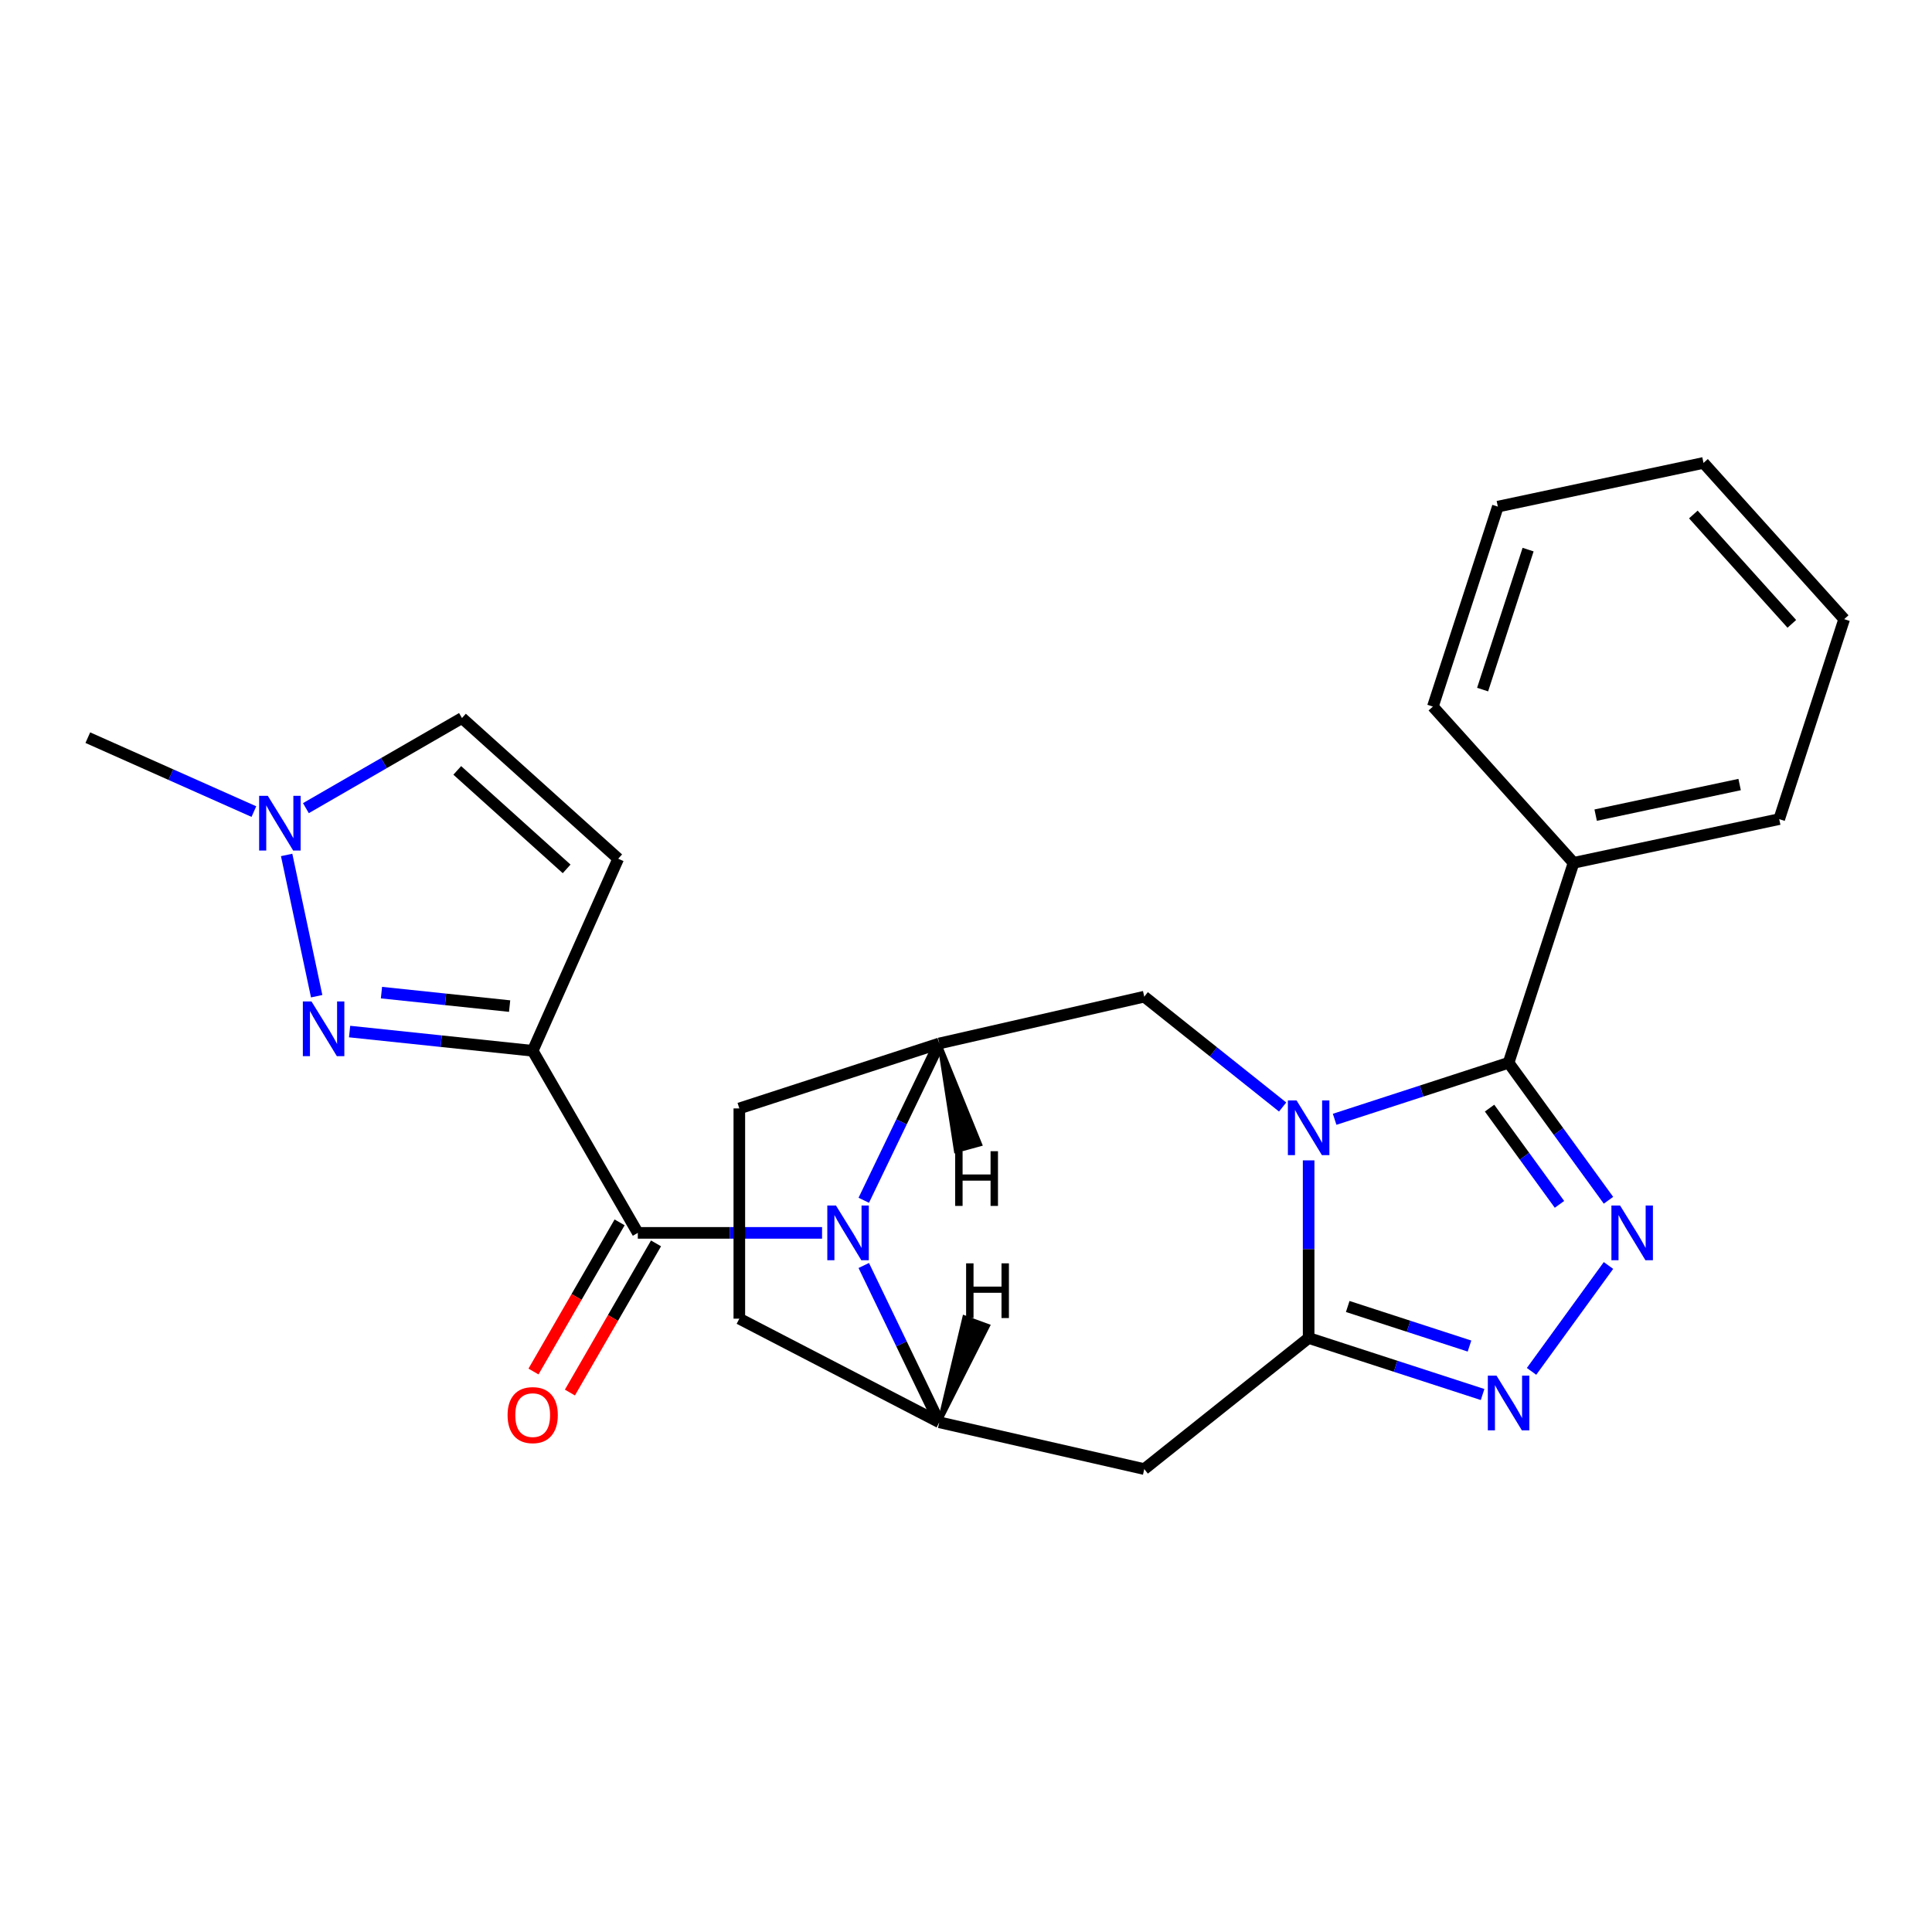 <?xml version='1.0' encoding='iso-8859-1'?>
<svg version='1.1' baseProfile='full'
              xmlns='http://www.w3.org/2000/svg'
                      xmlns:rdkit='http://www.rdkit.org/xml'
                      xmlns:xlink='http://www.w3.org/1999/xlink'
                  xml:space='preserve'
width='1000px' height='1000px' viewBox='0 0 1000 1000'>
<!-- END OF HEADER -->
<rect style='opacity:1.0;fill:#FFFFFF;stroke:none' width='1000' height='1000' x='0' y='0'> </rect>
<path class='bond-0' d='M 677.348,600.603 L 677.348,646.574' style='fill:none;fill-rule:evenodd;stroke:#0000FF;stroke-width:6px;stroke-linecap:butt;stroke-linejoin:miter;stroke-opacity:1' />
<path class='bond-0' d='M 677.348,646.574 L 677.348,692.546' style='fill:none;fill-rule:evenodd;stroke:#000000;stroke-width:6px;stroke-linecap:butt;stroke-linejoin:miter;stroke-opacity:1' />
<path class='bond-3' d='M 690.808,579.349 L 735.826,564.722' style='fill:none;fill-rule:evenodd;stroke:#0000FF;stroke-width:6px;stroke-linecap:butt;stroke-linejoin:miter;stroke-opacity:1' />
<path class='bond-3' d='M 735.826,564.722 L 780.844,550.095' style='fill:none;fill-rule:evenodd;stroke:#000000;stroke-width:6px;stroke-linecap:butt;stroke-linejoin:miter;stroke-opacity:1' />
<path class='bond-11' d='M 663.887,572.988 L 628.077,544.43' style='fill:none;fill-rule:evenodd;stroke:#0000FF;stroke-width:6px;stroke-linecap:butt;stroke-linejoin:miter;stroke-opacity:1' />
<path class='bond-11' d='M 628.077,544.43 L 592.267,515.873' style='fill:none;fill-rule:evenodd;stroke:#000000;stroke-width:6px;stroke-linecap:butt;stroke-linejoin:miter;stroke-opacity:1' />
<path class='bond-6' d='M 677.348,692.546 L 722.366,707.173' style='fill:none;fill-rule:evenodd;stroke:#000000;stroke-width:6px;stroke-linecap:butt;stroke-linejoin:miter;stroke-opacity:1' />
<path class='bond-6' d='M 722.366,707.173 L 767.384,721.8' style='fill:none;fill-rule:evenodd;stroke:#0000FF;stroke-width:6px;stroke-linecap:butt;stroke-linejoin:miter;stroke-opacity:1' />
<path class='bond-6' d='M 697.579,676.234 L 729.091,686.473' style='fill:none;fill-rule:evenodd;stroke:#000000;stroke-width:6px;stroke-linecap:butt;stroke-linejoin:miter;stroke-opacity:1' />
<path class='bond-6' d='M 729.091,686.473 L 760.604,696.713' style='fill:none;fill-rule:evenodd;stroke:#0000FF;stroke-width:6px;stroke-linecap:butt;stroke-linejoin:miter;stroke-opacity:1' />
<path class='bond-9' d='M 677.348,692.546 L 592.267,760.395' style='fill:none;fill-rule:evenodd;stroke:#000000;stroke-width:6px;stroke-linecap:butt;stroke-linejoin:miter;stroke-opacity:1' />
<path class='bond-1' d='M 275.721,543.891 L 330.133,638.134' style='fill:none;fill-rule:evenodd;stroke:#000000;stroke-width:6px;stroke-linecap:butt;stroke-linejoin:miter;stroke-opacity:1' />
<path class='bond-7' d='M 275.721,543.891 L 228.338,538.911' style='fill:none;fill-rule:evenodd;stroke:#000000;stroke-width:6px;stroke-linecap:butt;stroke-linejoin:miter;stroke-opacity:1' />
<path class='bond-7' d='M 228.338,538.911 L 180.955,533.93' style='fill:none;fill-rule:evenodd;stroke:#0000FF;stroke-width:6px;stroke-linecap:butt;stroke-linejoin:miter;stroke-opacity:1' />
<path class='bond-7' d='M 263.782,520.751 L 230.613,517.265' style='fill:none;fill-rule:evenodd;stroke:#000000;stroke-width:6px;stroke-linecap:butt;stroke-linejoin:miter;stroke-opacity:1' />
<path class='bond-7' d='M 230.613,517.265 L 197.445,513.779' style='fill:none;fill-rule:evenodd;stroke:#0000FF;stroke-width:6px;stroke-linecap:butt;stroke-linejoin:miter;stroke-opacity:1' />
<path class='bond-12' d='M 275.721,543.891 L 319.984,444.476' style='fill:none;fill-rule:evenodd;stroke:#000000;stroke-width:6px;stroke-linecap:butt;stroke-linejoin:miter;stroke-opacity:1' />
<path class='bond-2' d='M 447.085,621.254 L 466.629,580.671' style='fill:none;fill-rule:evenodd;stroke:#0000FF;stroke-width:6px;stroke-linecap:butt;stroke-linejoin:miter;stroke-opacity:1' />
<path class='bond-2' d='M 466.629,580.671 L 486.172,540.088' style='fill:none;fill-rule:evenodd;stroke:#000000;stroke-width:6px;stroke-linecap:butt;stroke-linejoin:miter;stroke-opacity:1' />
<path class='bond-5' d='M 425.495,638.134 L 377.814,638.134' style='fill:none;fill-rule:evenodd;stroke:#0000FF;stroke-width:6px;stroke-linecap:butt;stroke-linejoin:miter;stroke-opacity:1' />
<path class='bond-5' d='M 377.814,638.134 L 330.133,638.134' style='fill:none;fill-rule:evenodd;stroke:#000000;stroke-width:6px;stroke-linecap:butt;stroke-linejoin:miter;stroke-opacity:1' />
<path class='bond-26' d='M 447.085,655.015 L 466.629,695.597' style='fill:none;fill-rule:evenodd;stroke:#0000FF;stroke-width:6px;stroke-linecap:butt;stroke-linejoin:miter;stroke-opacity:1' />
<path class='bond-26' d='M 466.629,695.597 L 486.172,736.18' style='fill:none;fill-rule:evenodd;stroke:#000000;stroke-width:6px;stroke-linecap:butt;stroke-linejoin:miter;stroke-opacity:1' />
<path class='bond-4' d='M 780.844,550.095 L 806.694,585.674' style='fill:none;fill-rule:evenodd;stroke:#000000;stroke-width:6px;stroke-linecap:butt;stroke-linejoin:miter;stroke-opacity:1' />
<path class='bond-4' d='M 806.694,585.674 L 832.544,621.254' style='fill:none;fill-rule:evenodd;stroke:#0000FF;stroke-width:6px;stroke-linecap:butt;stroke-linejoin:miter;stroke-opacity:1' />
<path class='bond-4' d='M 770.992,573.561 L 789.087,598.467' style='fill:none;fill-rule:evenodd;stroke:#000000;stroke-width:6px;stroke-linecap:butt;stroke-linejoin:miter;stroke-opacity:1' />
<path class='bond-4' d='M 789.087,598.467 L 807.182,623.373' style='fill:none;fill-rule:evenodd;stroke:#0000FF;stroke-width:6px;stroke-linecap:butt;stroke-linejoin:miter;stroke-opacity:1' />
<path class='bond-16' d='M 780.844,550.095 L 814.473,446.598' style='fill:none;fill-rule:evenodd;stroke:#000000;stroke-width:6px;stroke-linecap:butt;stroke-linejoin:miter;stroke-opacity:1' />
<path class='bond-25' d='M 832.544,655.015 L 792.73,709.815' style='fill:none;fill-rule:evenodd;stroke:#0000FF;stroke-width:6px;stroke-linecap:butt;stroke-linejoin:miter;stroke-opacity:1' />
<path class='bond-15' d='M 320.709,632.693 L 298.422,671.294' style='fill:none;fill-rule:evenodd;stroke:#000000;stroke-width:6px;stroke-linecap:butt;stroke-linejoin:miter;stroke-opacity:1' />
<path class='bond-15' d='M 298.422,671.294 L 276.135,709.896' style='fill:none;fill-rule:evenodd;stroke:#FF0000;stroke-width:6px;stroke-linecap:butt;stroke-linejoin:miter;stroke-opacity:1' />
<path class='bond-15' d='M 339.557,643.575 L 317.271,682.177' style='fill:none;fill-rule:evenodd;stroke:#000000;stroke-width:6px;stroke-linecap:butt;stroke-linejoin:miter;stroke-opacity:1' />
<path class='bond-15' d='M 317.271,682.177 L 294.984,720.778' style='fill:none;fill-rule:evenodd;stroke:#FF0000;stroke-width:6px;stroke-linecap:butt;stroke-linejoin:miter;stroke-opacity:1' />
<path class='bond-13' d='M 163.907,515.635 L 148.366,442.52' style='fill:none;fill-rule:evenodd;stroke:#0000FF;stroke-width:6px;stroke-linecap:butt;stroke-linejoin:miter;stroke-opacity:1' />
<path class='bond-8' d='M 486.172,736.18 L 592.267,760.395' style='fill:none;fill-rule:evenodd;stroke:#000000;stroke-width:6px;stroke-linecap:butt;stroke-linejoin:miter;stroke-opacity:1' />
<path class='bond-27' d='M 486.172,736.18 L 382.675,682.539' style='fill:none;fill-rule:evenodd;stroke:#000000;stroke-width:6px;stroke-linecap:butt;stroke-linejoin:miter;stroke-opacity:1' />
<path class='bond-30' d='M 486.172,736.18 L 511.413,686.282 L 499.152,681.789 Z' style='fill:#000000;fill-rule:evenodd;fill-opacity:1;stroke:#000000;stroke-width:2px;stroke-linecap:butt;stroke-linejoin:miter;stroke-opacity:1;' />
<path class='bond-10' d='M 486.172,540.088 L 592.267,515.873' style='fill:none;fill-rule:evenodd;stroke:#000000;stroke-width:6px;stroke-linecap:butt;stroke-linejoin:miter;stroke-opacity:1' />
<path class='bond-18' d='M 486.172,540.088 L 382.675,573.716' style='fill:none;fill-rule:evenodd;stroke:#000000;stroke-width:6px;stroke-linecap:butt;stroke-linejoin:miter;stroke-opacity:1' />
<path class='bond-31' d='M 486.172,540.088 L 494.77,595.786 L 507.358,592.311 Z' style='fill:#000000;fill-rule:evenodd;fill-opacity:1;stroke:#000000;stroke-width:2px;stroke-linecap:butt;stroke-linejoin:miter;stroke-opacity:1;' />
<path class='bond-14' d='M 319.984,444.476 L 239.113,371.659' style='fill:none;fill-rule:evenodd;stroke:#000000;stroke-width:6px;stroke-linecap:butt;stroke-linejoin:miter;stroke-opacity:1' />
<path class='bond-14' d='M 293.29,449.728 L 236.68,398.756' style='fill:none;fill-rule:evenodd;stroke:#000000;stroke-width:6px;stroke-linecap:butt;stroke-linejoin:miter;stroke-opacity:1' />
<path class='bond-19' d='M 131.409,420.078 L 88.432,400.943' style='fill:none;fill-rule:evenodd;stroke:#0000FF;stroke-width:6px;stroke-linecap:butt;stroke-linejoin:miter;stroke-opacity:1' />
<path class='bond-19' d='M 88.432,400.943 L 45.455,381.809' style='fill:none;fill-rule:evenodd;stroke:#000000;stroke-width:6px;stroke-linecap:butt;stroke-linejoin:miter;stroke-opacity:1' />
<path class='bond-29' d='M 158.33,418.299 L 198.721,394.979' style='fill:none;fill-rule:evenodd;stroke:#0000FF;stroke-width:6px;stroke-linecap:butt;stroke-linejoin:miter;stroke-opacity:1' />
<path class='bond-29' d='M 198.721,394.979 L 239.113,371.659' style='fill:none;fill-rule:evenodd;stroke:#000000;stroke-width:6px;stroke-linecap:butt;stroke-linejoin:miter;stroke-opacity:1' />
<path class='bond-20' d='M 814.473,446.598 L 920.917,423.972' style='fill:none;fill-rule:evenodd;stroke:#000000;stroke-width:6px;stroke-linecap:butt;stroke-linejoin:miter;stroke-opacity:1' />
<path class='bond-20' d='M 825.914,421.915 L 900.426,406.077' style='fill:none;fill-rule:evenodd;stroke:#000000;stroke-width:6px;stroke-linecap:butt;stroke-linejoin:miter;stroke-opacity:1' />
<path class='bond-21' d='M 814.473,446.598 L 741.656,365.727' style='fill:none;fill-rule:evenodd;stroke:#000000;stroke-width:6px;stroke-linecap:butt;stroke-linejoin:miter;stroke-opacity:1' />
<path class='bond-17' d='M 382.675,682.539 L 382.675,573.716' style='fill:none;fill-rule:evenodd;stroke:#000000;stroke-width:6px;stroke-linecap:butt;stroke-linejoin:miter;stroke-opacity:1' />
<path class='bond-23' d='M 920.917,423.972 L 954.545,320.476' style='fill:none;fill-rule:evenodd;stroke:#000000;stroke-width:6px;stroke-linecap:butt;stroke-linejoin:miter;stroke-opacity:1' />
<path class='bond-22' d='M 741.656,365.727 L 775.284,262.23' style='fill:none;fill-rule:evenodd;stroke:#000000;stroke-width:6px;stroke-linecap:butt;stroke-linejoin:miter;stroke-opacity:1' />
<path class='bond-22' d='M 767.399,356.928 L 790.939,284.48' style='fill:none;fill-rule:evenodd;stroke:#000000;stroke-width:6px;stroke-linecap:butt;stroke-linejoin:miter;stroke-opacity:1' />
<path class='bond-24' d='M 775.284,262.23 L 881.729,239.605' style='fill:none;fill-rule:evenodd;stroke:#000000;stroke-width:6px;stroke-linecap:butt;stroke-linejoin:miter;stroke-opacity:1' />
<path class='bond-28' d='M 954.545,320.476 L 881.729,239.605' style='fill:none;fill-rule:evenodd;stroke:#000000;stroke-width:6px;stroke-linecap:butt;stroke-linejoin:miter;stroke-opacity:1' />
<path class='bond-28' d='M 927.449,322.908 L 876.477,266.299' style='fill:none;fill-rule:evenodd;stroke:#000000;stroke-width:6px;stroke-linecap:butt;stroke-linejoin:miter;stroke-opacity:1' />
<path  class='atom-0' d='M 671.088 569.563
L 680.368 584.563
Q 681.288 586.043, 682.768 588.723
Q 684.248 591.403, 684.328 591.563
L 684.328 569.563
L 688.088 569.563
L 688.088 597.883
L 684.208 597.883
L 674.248 581.483
Q 673.088 579.563, 671.848 577.363
Q 670.648 575.163, 670.288 574.483
L 670.288 597.883
L 666.608 597.883
L 666.608 569.563
L 671.088 569.563
' fill='#0000FF'/>
<path  class='atom-3' d='M 432.696 623.974
L 441.976 638.974
Q 442.896 640.454, 444.376 643.134
Q 445.856 645.814, 445.936 645.974
L 445.936 623.974
L 449.696 623.974
L 449.696 652.294
L 445.816 652.294
L 435.856 635.894
Q 434.696 633.974, 433.456 631.774
Q 432.256 629.574, 431.896 628.894
L 431.896 652.294
L 428.216 652.294
L 428.216 623.974
L 432.696 623.974
' fill='#0000FF'/>
<path  class='atom-5' d='M 838.549 623.974
L 847.829 638.974
Q 848.749 640.454, 850.229 643.134
Q 851.709 645.814, 851.789 645.974
L 851.789 623.974
L 855.549 623.974
L 855.549 652.294
L 851.669 652.294
L 841.709 635.894
Q 840.549 633.974, 839.309 631.774
Q 838.109 629.574, 837.749 628.894
L 837.749 652.294
L 834.069 652.294
L 834.069 623.974
L 838.549 623.974
' fill='#0000FF'/>
<path  class='atom-7' d='M 774.584 712.014
L 783.864 727.014
Q 784.784 728.494, 786.264 731.174
Q 787.744 733.854, 787.824 734.014
L 787.824 712.014
L 791.584 712.014
L 791.584 740.334
L 787.704 740.334
L 777.744 723.934
Q 776.584 722.014, 775.344 719.814
Q 774.144 717.614, 773.784 716.934
L 773.784 740.334
L 770.104 740.334
L 770.104 712.014
L 774.584 712.014
' fill='#0000FF'/>
<path  class='atom-8' d='M 161.235 518.356
L 170.515 533.356
Q 171.435 534.836, 172.915 537.516
Q 174.395 540.196, 174.475 540.356
L 174.475 518.356
L 178.235 518.356
L 178.235 546.676
L 174.355 546.676
L 164.395 530.276
Q 163.235 528.356, 161.995 526.156
Q 160.795 523.956, 160.435 523.276
L 160.435 546.676
L 156.755 546.676
L 156.755 518.356
L 161.235 518.356
' fill='#0000FF'/>
<path  class='atom-14' d='M 138.609 411.911
L 147.889 426.911
Q 148.809 428.391, 150.289 431.071
Q 151.769 433.751, 151.849 433.911
L 151.849 411.911
L 155.609 411.911
L 155.609 440.231
L 151.729 440.231
L 141.769 423.831
Q 140.609 421.911, 139.369 419.711
Q 138.169 417.511, 137.809 416.831
L 137.809 440.231
L 134.129 440.231
L 134.129 411.911
L 138.609 411.911
' fill='#0000FF'/>
<path  class='atom-16' d='M 262.721 732.457
Q 262.721 725.657, 266.081 721.857
Q 269.441 718.057, 275.721 718.057
Q 282.001 718.057, 285.361 721.857
Q 288.721 725.657, 288.721 732.457
Q 288.721 739.337, 285.321 743.257
Q 281.921 747.137, 275.721 747.137
Q 269.481 747.137, 266.081 743.257
Q 262.721 739.377, 262.721 732.457
M 275.721 743.937
Q 280.041 743.937, 282.361 741.057
Q 284.721 738.137, 284.721 732.457
Q 284.721 726.897, 282.361 724.097
Q 280.041 721.257, 275.721 721.257
Q 271.401 721.257, 269.041 724.057
Q 266.721 726.857, 266.721 732.457
Q 266.721 738.177, 269.041 741.057
Q 271.401 743.937, 275.721 743.937
' fill='#FF0000'/>
<path  class='atom-26' d='M 500.056 653.902
L 503.896 653.902
L 503.896 665.942
L 518.376 665.942
L 518.376 653.902
L 522.216 653.902
L 522.216 682.222
L 518.376 682.222
L 518.376 669.142
L 503.896 669.142
L 503.896 682.222
L 500.056 682.222
L 500.056 653.902
' fill='#000000'/>
<path  class='atom-27' d='M 494.393 595.862
L 498.233 595.862
L 498.233 607.902
L 512.713 607.902
L 512.713 595.862
L 516.553 595.862
L 516.553 624.182
L 512.713 624.182
L 512.713 611.102
L 498.233 611.102
L 498.233 624.182
L 494.393 624.182
L 494.393 595.862
' fill='#000000'/>
</svg>
